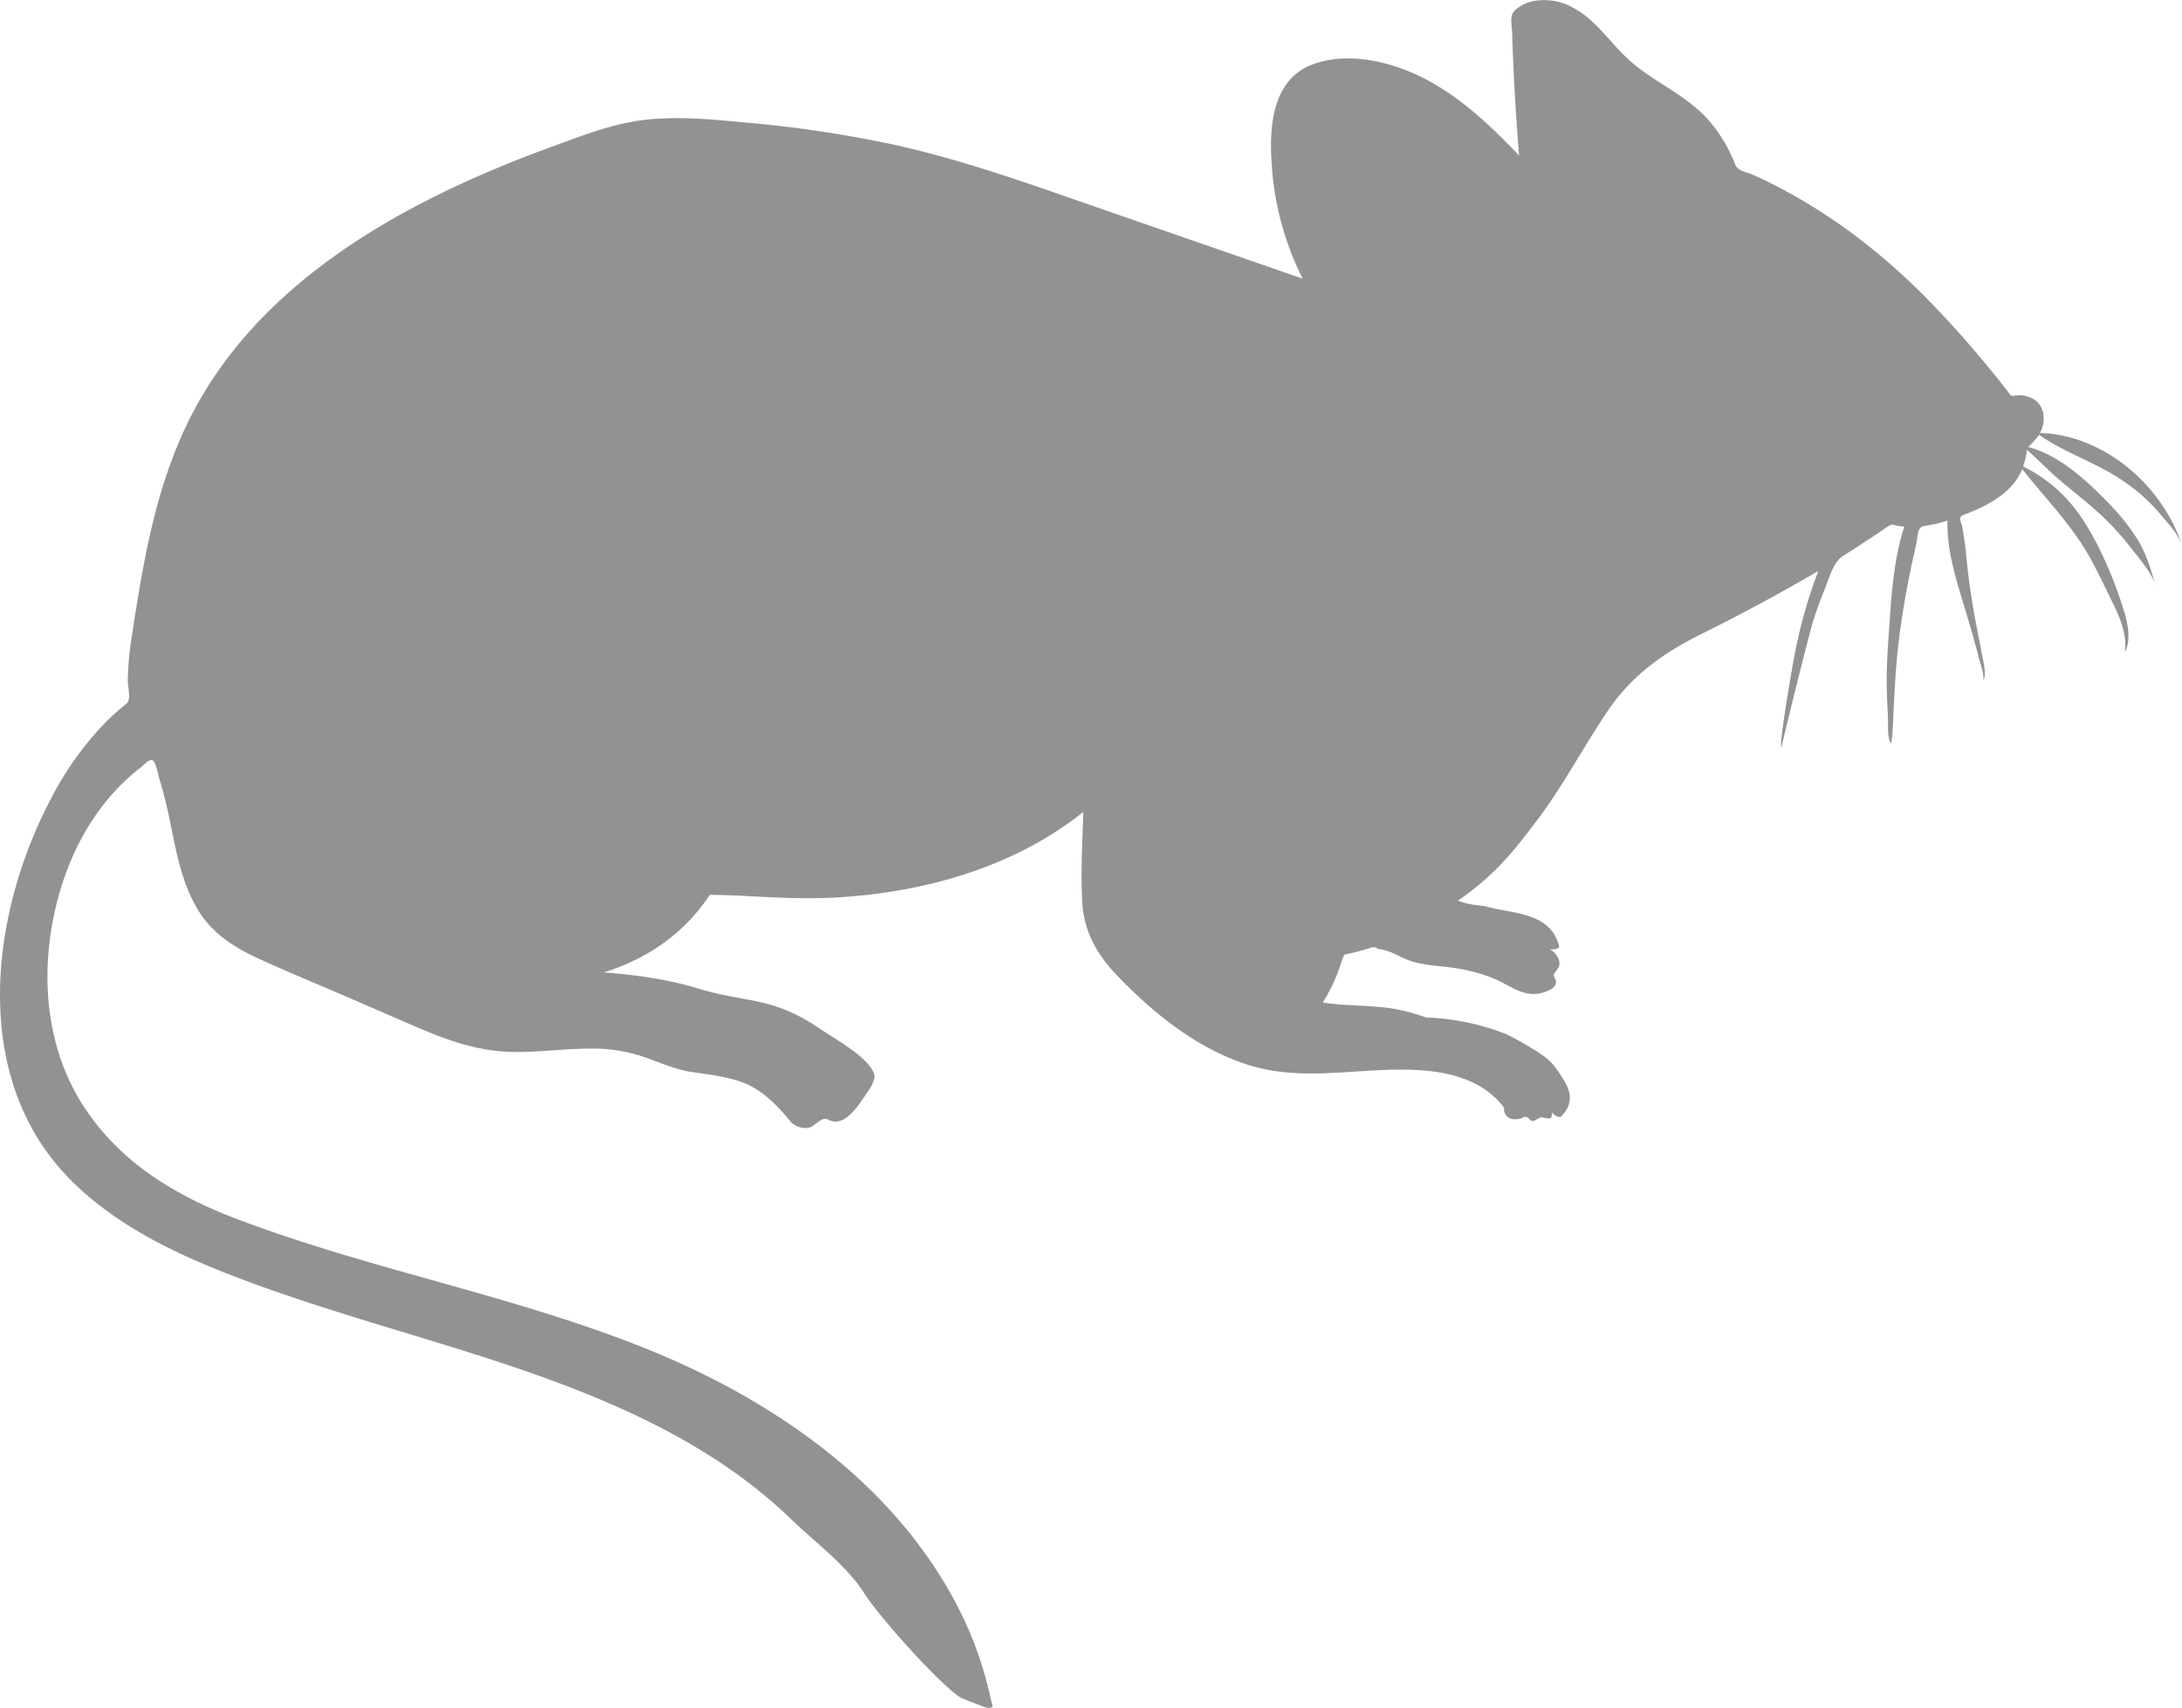 <?xml version="1.0" encoding="UTF-8"?> <svg xmlns="http://www.w3.org/2000/svg" viewBox="0 0 743.9 582.35"><defs><style>.cls-1{fill:#929292;}</style></defs><g id="Layer_2" data-name="Layer 2"><g id="Layer_2-2" data-name="Layer 2"><path class="cls-1" d="M735.87,200.12c-.09-.56-.09-.47,0,0Z"></path><path class="cls-1" d="M735.87,200.12a7.8,7.8,0,0,0-.61-1.92A19.41,19.41,0,0,1,735.87,200.12Z"></path><path class="cls-1" d="M695.45,147.62c2.08-3.63,1.82-8.91-1.9-11.38a9.43,9.43,0,0,0-6.45-1.36c-1,.15-1.4.08-1.73-.26l-.13-.14c-.19-.25-.41-.6-.78-1.08-1-1.29-2-2.59-3.06-3.87-7.18-9-14.69-17.63-22.66-25.88C642.87,87.23,625,73.29,604.62,62.92c-2.34-1.2-4.7-2.34-7.12-3.36-2-.85-5.1-1.31-5.91-3.41a51,51,0,0,0-8.51-14.51C575.79,33,565.51,28.86,557,21.85c-7.38-6-12.38-15-21.06-19.41a20.15,20.15,0,0,0-13.51-2,13.14,13.14,0,0,0-5.91,3.05c-2,1.84-1.09,5-1,7.54.41,14,1.26,28,2.37,42-9.13-9.63-18.89-18.92-30.6-25.36C475.71,21.3,460.15,17.23,447.38,22c-13.19,5-14.64,20.22-13.91,32.47A100.62,100.62,0,0,0,444.11,95L374.27,70.79c-22.78-7.9-46.19-16.39-70.07-21.58a411,411,0,0,0-49.1-7.35c-11.45-1.06-23-2.29-34.51-1.08s-22.15,5.48-32.91,9.41C138.52,68.17,86.78,96,63.38,145.4c-10.41,22-14.5,45.81-18.14,69.68a109.29,109.29,0,0,0-1.68,17c0,2.31,1.29,6.47-.5,7.89a80.49,80.49,0,0,0-6.77,6,108.31,108.31,0,0,0-19.12,26.75c-20.65,39.37-27.22,94.5,6.26,128.9,15.44,15.86,36,25.69,56.38,33.53,22.48,8.63,45.61,15.33,68.62,22.38,43.06,13.2,88.29,28.51,121.37,60.5,8.37,8.08,18.52,15.36,24.81,25.13,6.17,9.58,28.34,33.71,33.47,35.89,2.49,1,5,2,7.57,2.94,2.22.83,2.78-.22,2.81-.21-.06-.19-.59-2.11-.83-3.21a125.74,125.74,0,0,0-12-32.47c-22.11-41.47-63.12-69.38-105.8-86.47-45.41-18.19-93.94-26.8-139.59-44.23-21-8-39.93-19.59-52.19-38.94-11.7-18.45-14.17-41.52-9.94-63,4-20.4,13.62-39.31,30.11-52,.74-.58,2.76-2.92,3.88-2.17s1.83,4.94,2.26,6.3a160.46,160.46,0,0,1,3.87,15.77c2,10,4,20.27,9.38,29.06,4.64,7.57,11.77,12.31,19.68,16,9.39,4.36,19,8.3,28.51,12.39s18.91,8.24,28.4,12.26c9.76,4.12,19.47,7.32,30.14,7.57,9.92.23,19.78-1.41,29.69-1.1a52.73,52.73,0,0,1,12.88,2c6.19,1.76,12.06,4.88,18.45,5.87,5.85.9,11.85,1.49,17.46,3.5,6.85,2.46,11.91,7.67,16.41,13.15a6.94,6.94,0,0,0,6.32,2.47c2.49-.42,4.3-4.11,6.89-2.76,5.83,3,10.61-5.52,14.47-11.17.88-1.76,1.36-3.13,1.23-3.84-1-5.75-13.67-12.65-18.36-15.86-16.54-11.34-25.31-8.84-42-13.94-10.3-3.15-21.23-4.61-31.94-5.42,13.36-4.17,24.9-11.54,33.47-22.71q1.4-1.83,2.7-3.74c1.78,0,3.55.06,5.32.11,3.65.09,7.28.3,10.92.49,8.39.43,16.8.78,25.19.38,30.41-1.46,61.84-10,85.88-29.26-.29,10.24-.92,20.58-.35,30.82.56,9.82,4.92,17.66,11.61,24.67,12.61,13.2,28,25.65,45.75,31,19.5,5.87,39.12.07,58.92,1.66,8.42.68,17.34,2.9,23.8,8.65a22.31,22.31,0,0,1,2.26,2.3,5.58,5.58,0,0,1,1.44,1.92c.12.43,0,.86.13,1.31a3.62,3.62,0,0,0,.85,1.42,3.44,3.44,0,0,0,2.78,1,4.62,4.62,0,0,0,1.91-.21c.74-.27,1.25-.77,2.06-.47a2.66,2.66,0,0,1,.75.43c.22.18.39.56.61.7,1.08.69,2.36-.78,3.34-1,.73-.19,1.71.31,2.45.28h1a3.75,3.75,0,0,0,.55-2.13,3,3,0,0,0,2.85,1.67,11.34,11.34,0,0,0,2.4-3.17c2.23-4.75-.87-8.88-3.37-12.59a18.67,18.67,0,0,0-3.88-4.34,52.52,52.52,0,0,0-6.36-4.14c-2.35-1.5-4.78-2.72-7.22-4-1.27-.48-2.52-.92-3.69-1.34a83.31,83.31,0,0,0-23.79-4.37A70,70,0,0,0,475.59,344c-8.13-1.4-16.44-.94-24.59-2.18a65.13,65.13,0,0,0,5.38-11c.3-.71,1.56-5.25,2.13-5.38,2.48-.54,4.94-1.1,7.37-1.87s2.65-.93,4,0c3.12.17,6.49,2.13,9.08,3.29,5.55,2.5,12.25,2.3,18.18,3.37a58.83,58.83,0,0,1,11.95,3.31c6.46,2.66,11.12,7.53,18.63,4.27,1.3-.57,2.58-1.35,2.77-2.88.11-.89-.81-1.76-.74-2.44.11-1.18,1.56-1.85,1.83-3.32.43-2.28-1.4-4.74-3.42-5.56a5.59,5.59,0,0,0,3.19-.39c.87-.34-1.37-4.62-1.78-5.19-5-7-15-6.79-22.61-8.89-2.36-.66-4.7-.18-9.92-2.07,12.15-8.48,18.08-15.57,27-27.41s15.85-25.17,24.22-37.48,19.24-19.8,32.3-26.28c13.39-6.64,26.46-13.69,39.36-21.24a167.75,167.75,0,0,0-8.22,29.26c-.56,2.8-5.44,30.86-4.35,31-.2,0,9.7-40.07,11-43.85,1.17-3.54,2.45-7,3.86-10.5s2.87-9,6-10.93c3.63-2.29,7.21-4.64,10.77-7l4.74-3.2c1.65-1.12,2.07-.21,3.65-.11l1.85.22c-3.76,11.65-4.44,24.17-5.28,36.31-.43,6.25-.83,12.49-.69,18.75q.11,4.9.41,9.8c.14,2.23-.44,7.38,1.17,9.1a18.84,18.84,0,0,1,.29-2.63c.14-2.31.25-4.63.37-6.95.31-6.27.6-12.54,1.16-18.79.77-8.66,2.1-17.38,3.73-25.92.9-4.78,2-9.51,3-14.26.47-2.12.26-5.33,2.55-5.62a44.06,44.06,0,0,0,8-1.87c-.23,11.14,3.33,21.09,6.43,31.59,1.5,5.08,3,10.16,4.29,15.29.24.93,2.34,7,1.24,7.72,1.59-1.1.3-6.48,0-8-.63-3.56-1.39-7.11-2.07-10.67-1.46-7.55-2.59-15.09-3.36-22.74a111.09,111.09,0,0,0-1.5-11.07c-.38-1.86-1.54-3.29.48-4.05,1.69-.64,3.35-1.32,5-2.07,6.23-2.85,12.29-6.94,15-13.52,7.4,9.39,16.13,18.27,22.18,28.64,3.24,5.53,5.9,11.36,8.74,17.1,2.59,5.25,4.81,10.78,4.09,16.76,2.51-5.2.5-11.82-1.22-16.95a140.75,140.75,0,0,0-8-19.41c-3.44-6.68-7.26-12.9-12.73-18.13a49.73,49.73,0,0,0-8.54-6.61,47.78,47.78,0,0,0-4.23-2.28,26.22,26.22,0,0,0,1.29-5.74c4,3.57,7.68,7.43,11.82,10.88,4.51,3.76,9.13,7.4,13.46,11.38a97.52,97.52,0,0,1,10.57,11.68c2.8,3.56,5.93,7.21,7.78,11.38-1.62-5.2-3-10-5.9-14.71a74.5,74.5,0,0,0-10.14-12.66c-7.41-7.62-16.63-16.14-27.2-18.9a23.66,23.66,0,0,0,3.29-3.49,5.1,5.1,0,0,0,.45-.63c9.1,6.32,20,9.63,29,15.93a61.13,61.13,0,0,1,12,10.68c2.66,3.16,6.5,7.15,7.78,11.14C737.32,165.6,717.31,148.23,695.45,147.62Z"></path></g></g></svg> 